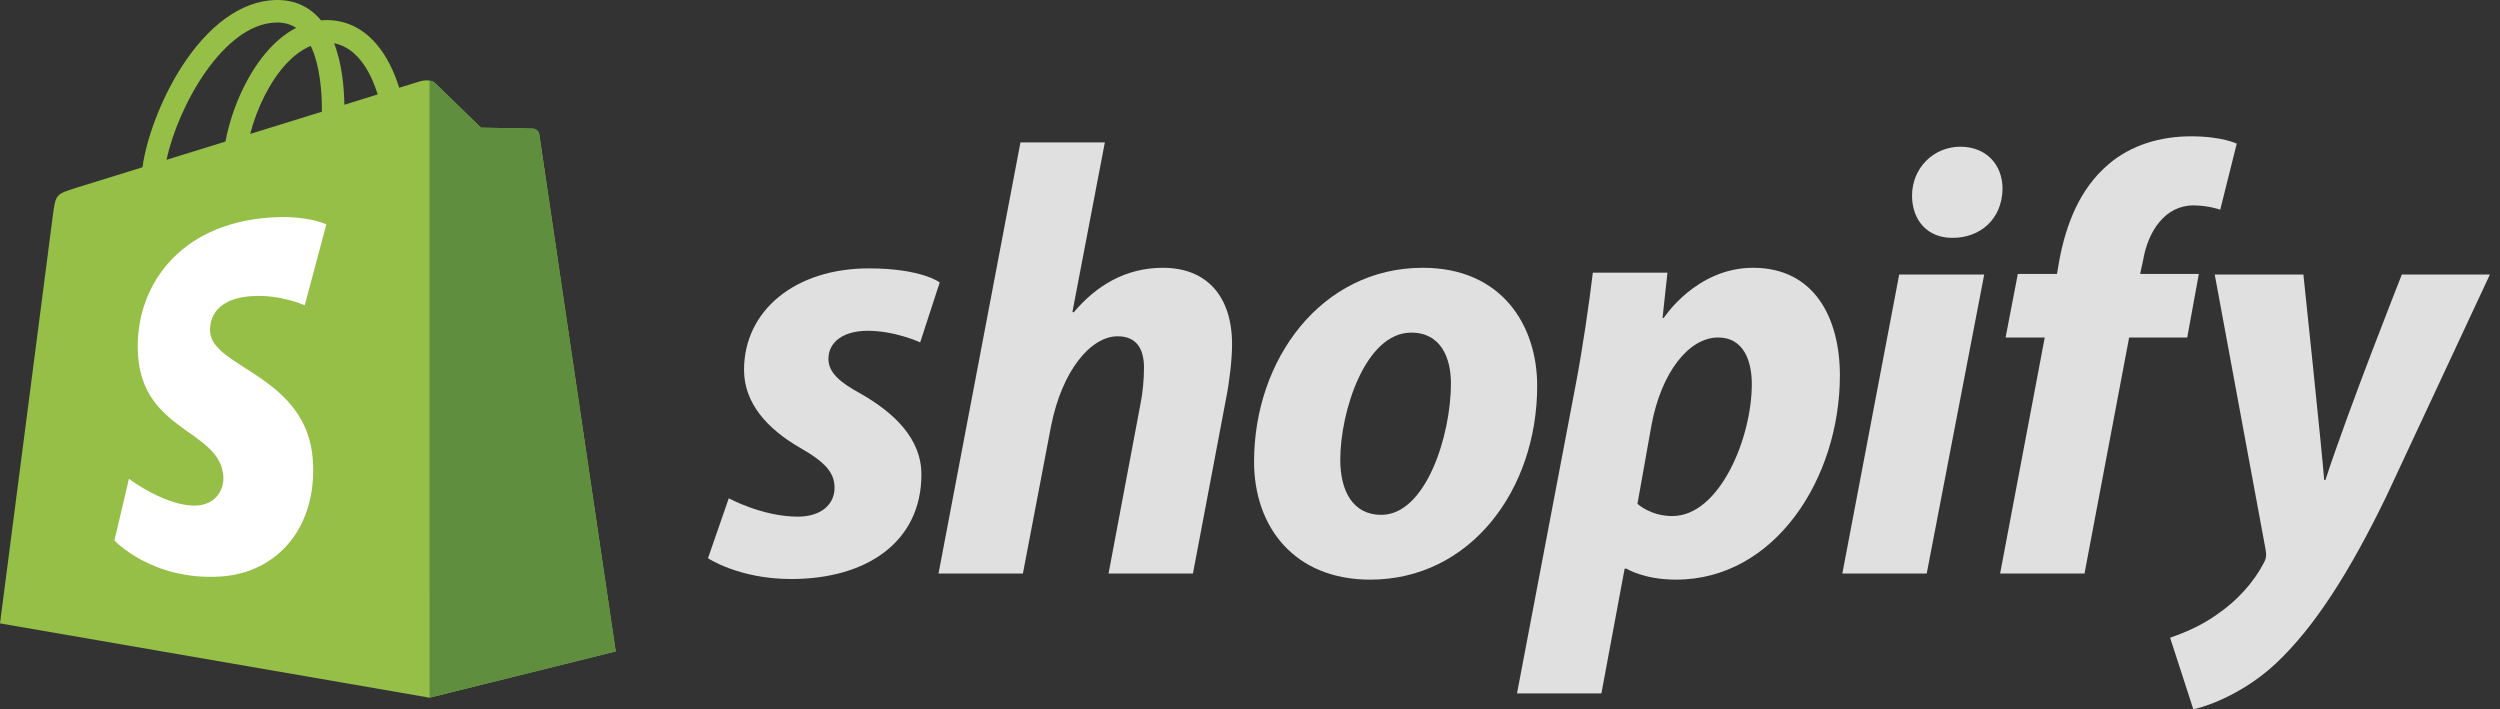 <svg width="215" height="61" viewBox="0 0 215 61" fill="none" xmlns="http://www.w3.org/2000/svg">
<rect x="0" y="0" width="215" height="61" fill="#333333" stroke="none"/>
<path d="M46.376 11.553C46.334 11.25 46.069 11.082 45.85 11.064C45.632 11.046 41.36 10.981 41.36 10.981C41.36 10.981 37.788 7.512 37.435 7.159C37.082 6.806 36.393 6.912 36.125 6.992C36.122 6.994 35.454 7.2 34.331 7.548C34.143 6.939 33.866 6.19 33.472 5.438C32.2 3.011 30.337 1.727 28.087 1.724C28.084 1.724 28.082 1.724 28.078 1.724C27.922 1.724 27.767 1.739 27.611 1.752C27.544 1.672 27.478 1.594 27.408 1.518C26.427 0.469 25.171 -0.042 23.664 0.003C20.758 0.086 17.863 2.185 15.516 5.914C13.864 8.537 12.608 11.833 12.252 14.385C8.914 15.419 6.58 16.141 6.529 16.158C4.844 16.687 4.791 16.739 4.571 18.327C4.408 19.527 0 53.611 0 53.611L36.939 60L52.949 56.02C52.949 56.02 46.417 11.856 46.376 11.553ZM32.481 8.121C31.631 8.384 30.664 8.684 29.615 9.008C29.593 7.537 29.419 5.489 28.733 3.72C30.938 4.138 32.024 6.633 32.481 8.121ZM27.682 9.607C25.746 10.207 23.634 10.861 21.515 11.517C22.111 9.235 23.241 6.962 24.63 5.473C25.145 4.918 25.868 4.301 26.724 3.948C27.527 5.626 27.702 8.001 27.682 9.607ZM23.722 1.937C24.405 1.922 24.979 2.072 25.47 2.395C24.684 2.803 23.925 3.389 23.213 4.153C21.367 6.133 19.952 9.208 19.388 12.174C17.628 12.719 15.907 13.253 14.322 13.742C15.323 9.073 19.236 2.067 23.722 1.937Z" fill="#95BF47"/>
<path d="M45.851 11.066C45.633 11.047 41.362 10.982 41.362 10.982C41.362 10.982 37.79 7.513 37.437 7.161C37.305 7.029 37.127 6.961 36.941 6.933L36.943 59.998L52.951 56.02C52.951 56.02 46.419 11.858 46.377 11.555C46.336 11.252 46.069 11.084 45.851 11.066Z" fill="#5E8E3E"/>
<path d="M28.067 19.297L26.207 26.253C26.207 26.253 24.133 25.31 21.675 25.465C18.069 25.693 18.031 27.966 18.068 28.537C18.264 31.648 26.449 32.328 26.908 39.615C27.27 45.348 23.867 49.27 18.965 49.58C13.08 49.951 9.841 46.48 9.841 46.48L11.088 41.177C11.088 41.177 14.349 43.637 16.959 43.472C18.663 43.364 19.273 41.977 19.211 40.997C18.955 36.939 12.29 37.178 11.869 30.51C11.514 24.899 15.2 19.212 23.331 18.7C26.464 18.498 28.067 19.297 28.067 19.297Z" fill="white"/>
<path d="M74.032 33.864C72.191 32.865 71.245 32.023 71.245 30.865C71.245 29.393 72.559 28.447 74.612 28.447C77.001 28.447 79.134 29.445 79.134 29.445L80.816 24.291C80.816 24.291 79.269 23.081 74.716 23.081C68.379 23.081 63.987 26.71 63.987 31.811C63.987 34.704 66.038 36.913 68.774 38.49C70.983 39.751 71.772 40.646 71.772 41.96C71.772 43.327 70.667 44.432 68.617 44.432C65.561 44.432 62.675 42.853 62.675 42.853L60.887 48.008C60.887 48.008 63.553 49.796 68.039 49.796C74.561 49.796 79.241 46.588 79.241 40.803C79.24 37.702 76.874 35.493 74.032 33.864Z" fill="#e0e0e0"/>
<path d="M100.013 23.03C96.805 23.03 94.28 24.555 92.335 26.868L92.23 26.815L95.017 12.248H87.759L80.712 49.324H87.97L90.389 36.651C91.335 31.864 93.806 28.921 96.121 28.921C97.751 28.921 98.383 30.025 98.383 31.603C98.383 32.602 98.278 33.812 98.068 34.811L95.334 49.326H102.592L105.431 34.337C105.747 32.759 105.958 30.867 105.958 29.604C105.955 25.501 103.799 23.03 100.013 23.03Z" fill="#e0e0e0"/>
<path d="M122.363 23.03C113.632 23.03 107.849 30.918 107.849 39.7C107.849 45.327 111.319 49.849 117.841 49.849C126.413 49.849 132.198 42.172 132.198 33.178C132.198 27.973 129.147 23.03 122.363 23.03ZM118.787 44.277C116.315 44.277 115.263 42.173 115.263 39.543C115.263 35.389 117.42 28.605 121.364 28.605C123.941 28.605 124.781 30.814 124.781 32.971C124.781 37.44 122.627 44.277 118.787 44.277Z" fill="#e0e0e0"/>
<path d="M150.762 23.03C145.863 23.03 143.083 27.342 143.083 27.342H142.979L143.4 23.451H136.984C136.669 26.081 136.089 30.076 135.512 33.075L130.463 59.631H137.721L139.718 48.903H139.877C139.877 48.903 141.366 49.849 144.137 49.849C152.656 49.849 158.23 41.12 158.23 32.284C158.23 27.395 156.073 23.03 150.762 23.03ZM143.82 44.381C141.936 44.381 140.821 43.329 140.821 43.329L142.031 36.545C142.873 32.023 145.239 29.024 147.764 29.024C149.973 29.024 150.656 31.075 150.656 33.022C150.656 37.702 147.869 44.381 143.82 44.381Z" fill="#e0e0e0"/>
<path d="M168.59 12.617C166.277 12.617 164.436 14.457 164.436 16.823C164.436 18.98 165.803 20.452 167.854 20.452H167.959C170.221 20.452 172.166 18.927 172.219 16.246C172.219 14.142 170.799 12.617 168.59 12.617Z" fill="#e0e0e0"/>
<path d="M158.441 49.324H165.697L170.642 23.609H163.331L158.441 49.324Z" fill="#e0e0e0"/>
<path d="M189.101 23.556H184.052L184.314 22.346C184.735 19.875 186.208 17.665 188.627 17.665C189.918 17.665 190.94 18.034 190.94 18.034L192.36 12.354C192.36 12.354 191.098 11.723 188.415 11.723C185.838 11.723 183.263 12.46 181.316 14.142C178.844 16.246 177.687 19.295 177.109 22.346L176.9 23.556H173.533L172.481 29.026H175.848L172.009 49.326H179.267L183.106 29.026H188.102L189.101 23.556Z" fill="#e0e0e0"/>
<path d="M206.56 23.609C206.56 23.609 202.023 35.039 199.986 41.279H199.88C199.742 39.269 198.092 23.609 198.092 23.609H190.466L194.833 47.221C194.939 47.746 194.886 48.063 194.675 48.431C193.832 50.06 192.413 51.639 190.73 52.796C189.363 53.795 187.838 54.426 186.629 54.847L188.627 61C190.1 60.685 193.149 59.474 195.726 57.056C199.04 53.953 202.089 49.167 205.244 42.645L214.132 23.608H206.56V23.609Z" fill="#e0e0e0"/>
</svg>